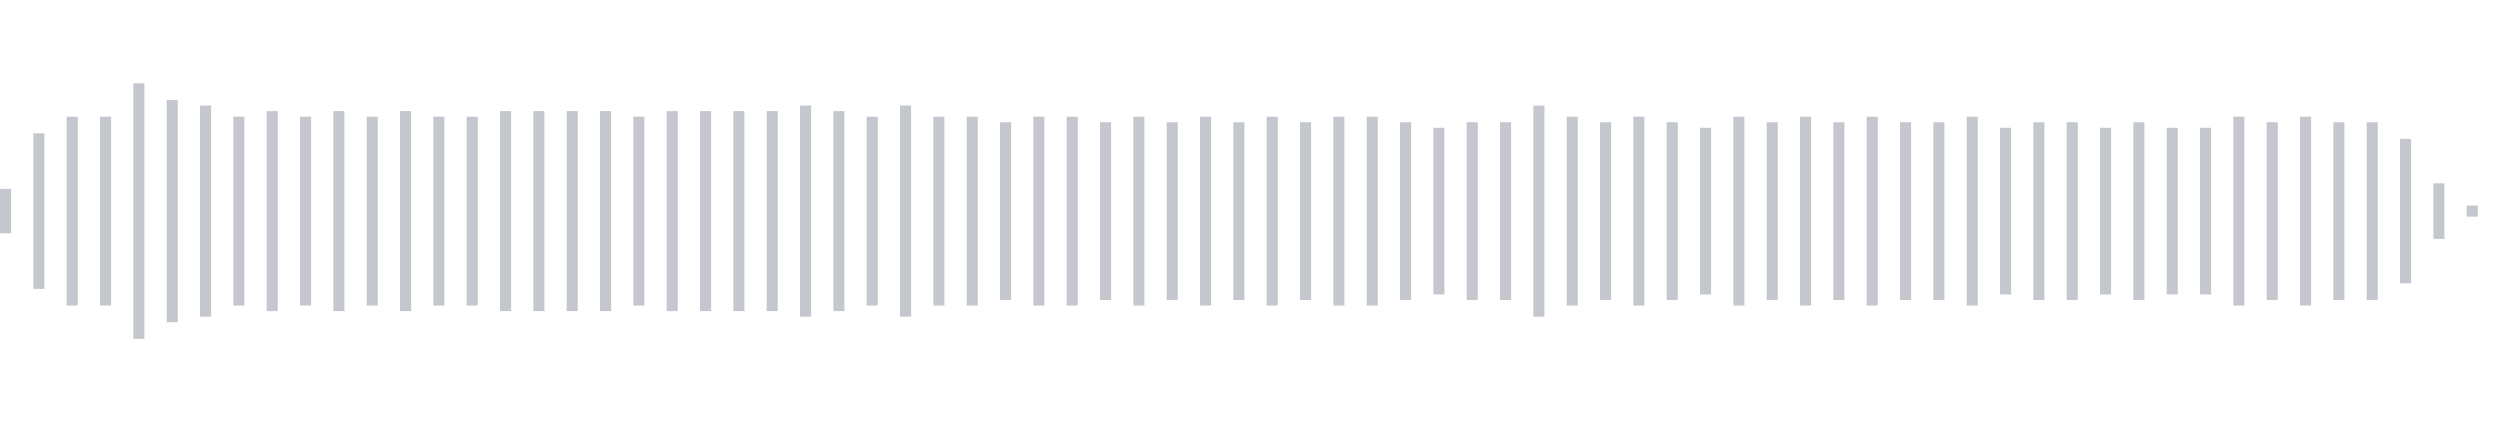 <svg xmlns="http://www.w3.org/2000/svg" xmlns:xlink="http://www.w3/org/1999/xlink" viewBox="0 0 225 38" preserveAspectRatio="none" width="100%" height="100%" fill="#C4C8CE"><g id="waveform-b2c25a0a-b427-4778-a5a5-9fb8be157b1a"><rect x="0" y="17.0" width="1" height="4"/><rect x="3" y="12.0" width="1" height="14"/><rect x="6" y="10.5" width="1" height="17"/><rect x="9" y="10.5" width="1" height="17"/><rect x="12" y="7.5" width="1" height="23"/><rect x="15" y="9.0" width="1" height="20"/><rect x="18" y="9.5" width="1" height="19"/><rect x="21" y="10.5" width="1" height="17"/><rect x="24" y="10.0" width="1" height="18"/><rect x="27" y="10.5" width="1" height="17"/><rect x="30" y="10.0" width="1" height="18"/><rect x="33" y="10.5" width="1" height="17"/><rect x="36" y="10.0" width="1" height="18"/><rect x="39" y="10.5" width="1" height="17"/><rect x="42" y="10.5" width="1" height="17"/><rect x="45" y="10.0" width="1" height="18"/><rect x="48" y="10.0" width="1" height="18"/><rect x="51" y="10.0" width="1" height="18"/><rect x="54" y="10.0" width="1" height="18"/><rect x="57" y="10.5" width="1" height="17"/><rect x="60" y="10.0" width="1" height="18"/><rect x="63" y="10.0" width="1" height="18"/><rect x="66" y="10.0" width="1" height="18"/><rect x="69" y="10.0" width="1" height="18"/><rect x="72" y="9.5" width="1" height="19"/><rect x="75" y="10.0" width="1" height="18"/><rect x="78" y="10.5" width="1" height="17"/><rect x="81" y="9.5" width="1" height="19"/><rect x="84" y="10.5" width="1" height="17"/><rect x="87" y="10.5" width="1" height="17"/><rect x="90" y="11.0" width="1" height="16"/><rect x="93" y="10.5" width="1" height="17"/><rect x="96" y="10.5" width="1" height="17"/><rect x="99" y="11.0" width="1" height="16"/><rect x="102" y="10.5" width="1" height="17"/><rect x="105" y="11.0" width="1" height="16"/><rect x="108" y="10.5" width="1" height="17"/><rect x="111" y="11.0" width="1" height="16"/><rect x="114" y="10.5" width="1" height="17"/><rect x="117" y="11.0" width="1" height="16"/><rect x="120" y="10.5" width="1" height="17"/><rect x="123" y="10.5" width="1" height="17"/><rect x="126" y="11.0" width="1" height="16"/><rect x="129" y="11.5" width="1" height="15"/><rect x="132" y="11.0" width="1" height="16"/><rect x="135" y="11.0" width="1" height="16"/><rect x="138" y="9.5" width="1" height="19"/><rect x="141" y="10.5" width="1" height="17"/><rect x="144" y="11.0" width="1" height="16"/><rect x="147" y="10.5" width="1" height="17"/><rect x="150" y="11.0" width="1" height="16"/><rect x="153" y="11.5" width="1" height="15"/><rect x="156" y="10.5" width="1" height="17"/><rect x="159" y="11.0" width="1" height="16"/><rect x="162" y="10.5" width="1" height="17"/><rect x="165" y="11.0" width="1" height="16"/><rect x="168" y="10.5" width="1" height="17"/><rect x="171" y="11.0" width="1" height="16"/><rect x="174" y="11.0" width="1" height="16"/><rect x="177" y="10.5" width="1" height="17"/><rect x="180" y="11.5" width="1" height="15"/><rect x="183" y="11.0" width="1" height="16"/><rect x="186" y="11.0" width="1" height="16"/><rect x="189" y="11.5" width="1" height="15"/><rect x="192" y="11.0" width="1" height="16"/><rect x="195" y="11.5" width="1" height="15"/><rect x="198" y="11.5" width="1" height="15"/><rect x="201" y="10.5" width="1" height="17"/><rect x="204" y="11.0" width="1" height="16"/><rect x="207" y="10.5" width="1" height="17"/><rect x="210" y="11.0" width="1" height="16"/><rect x="213" y="11.0" width="1" height="16"/><rect x="216" y="12.5" width="1" height="13"/><rect x="219" y="16.5" width="1" height="5"/><rect x="222" y="18.5" width="1" height="1"/></g></svg>
